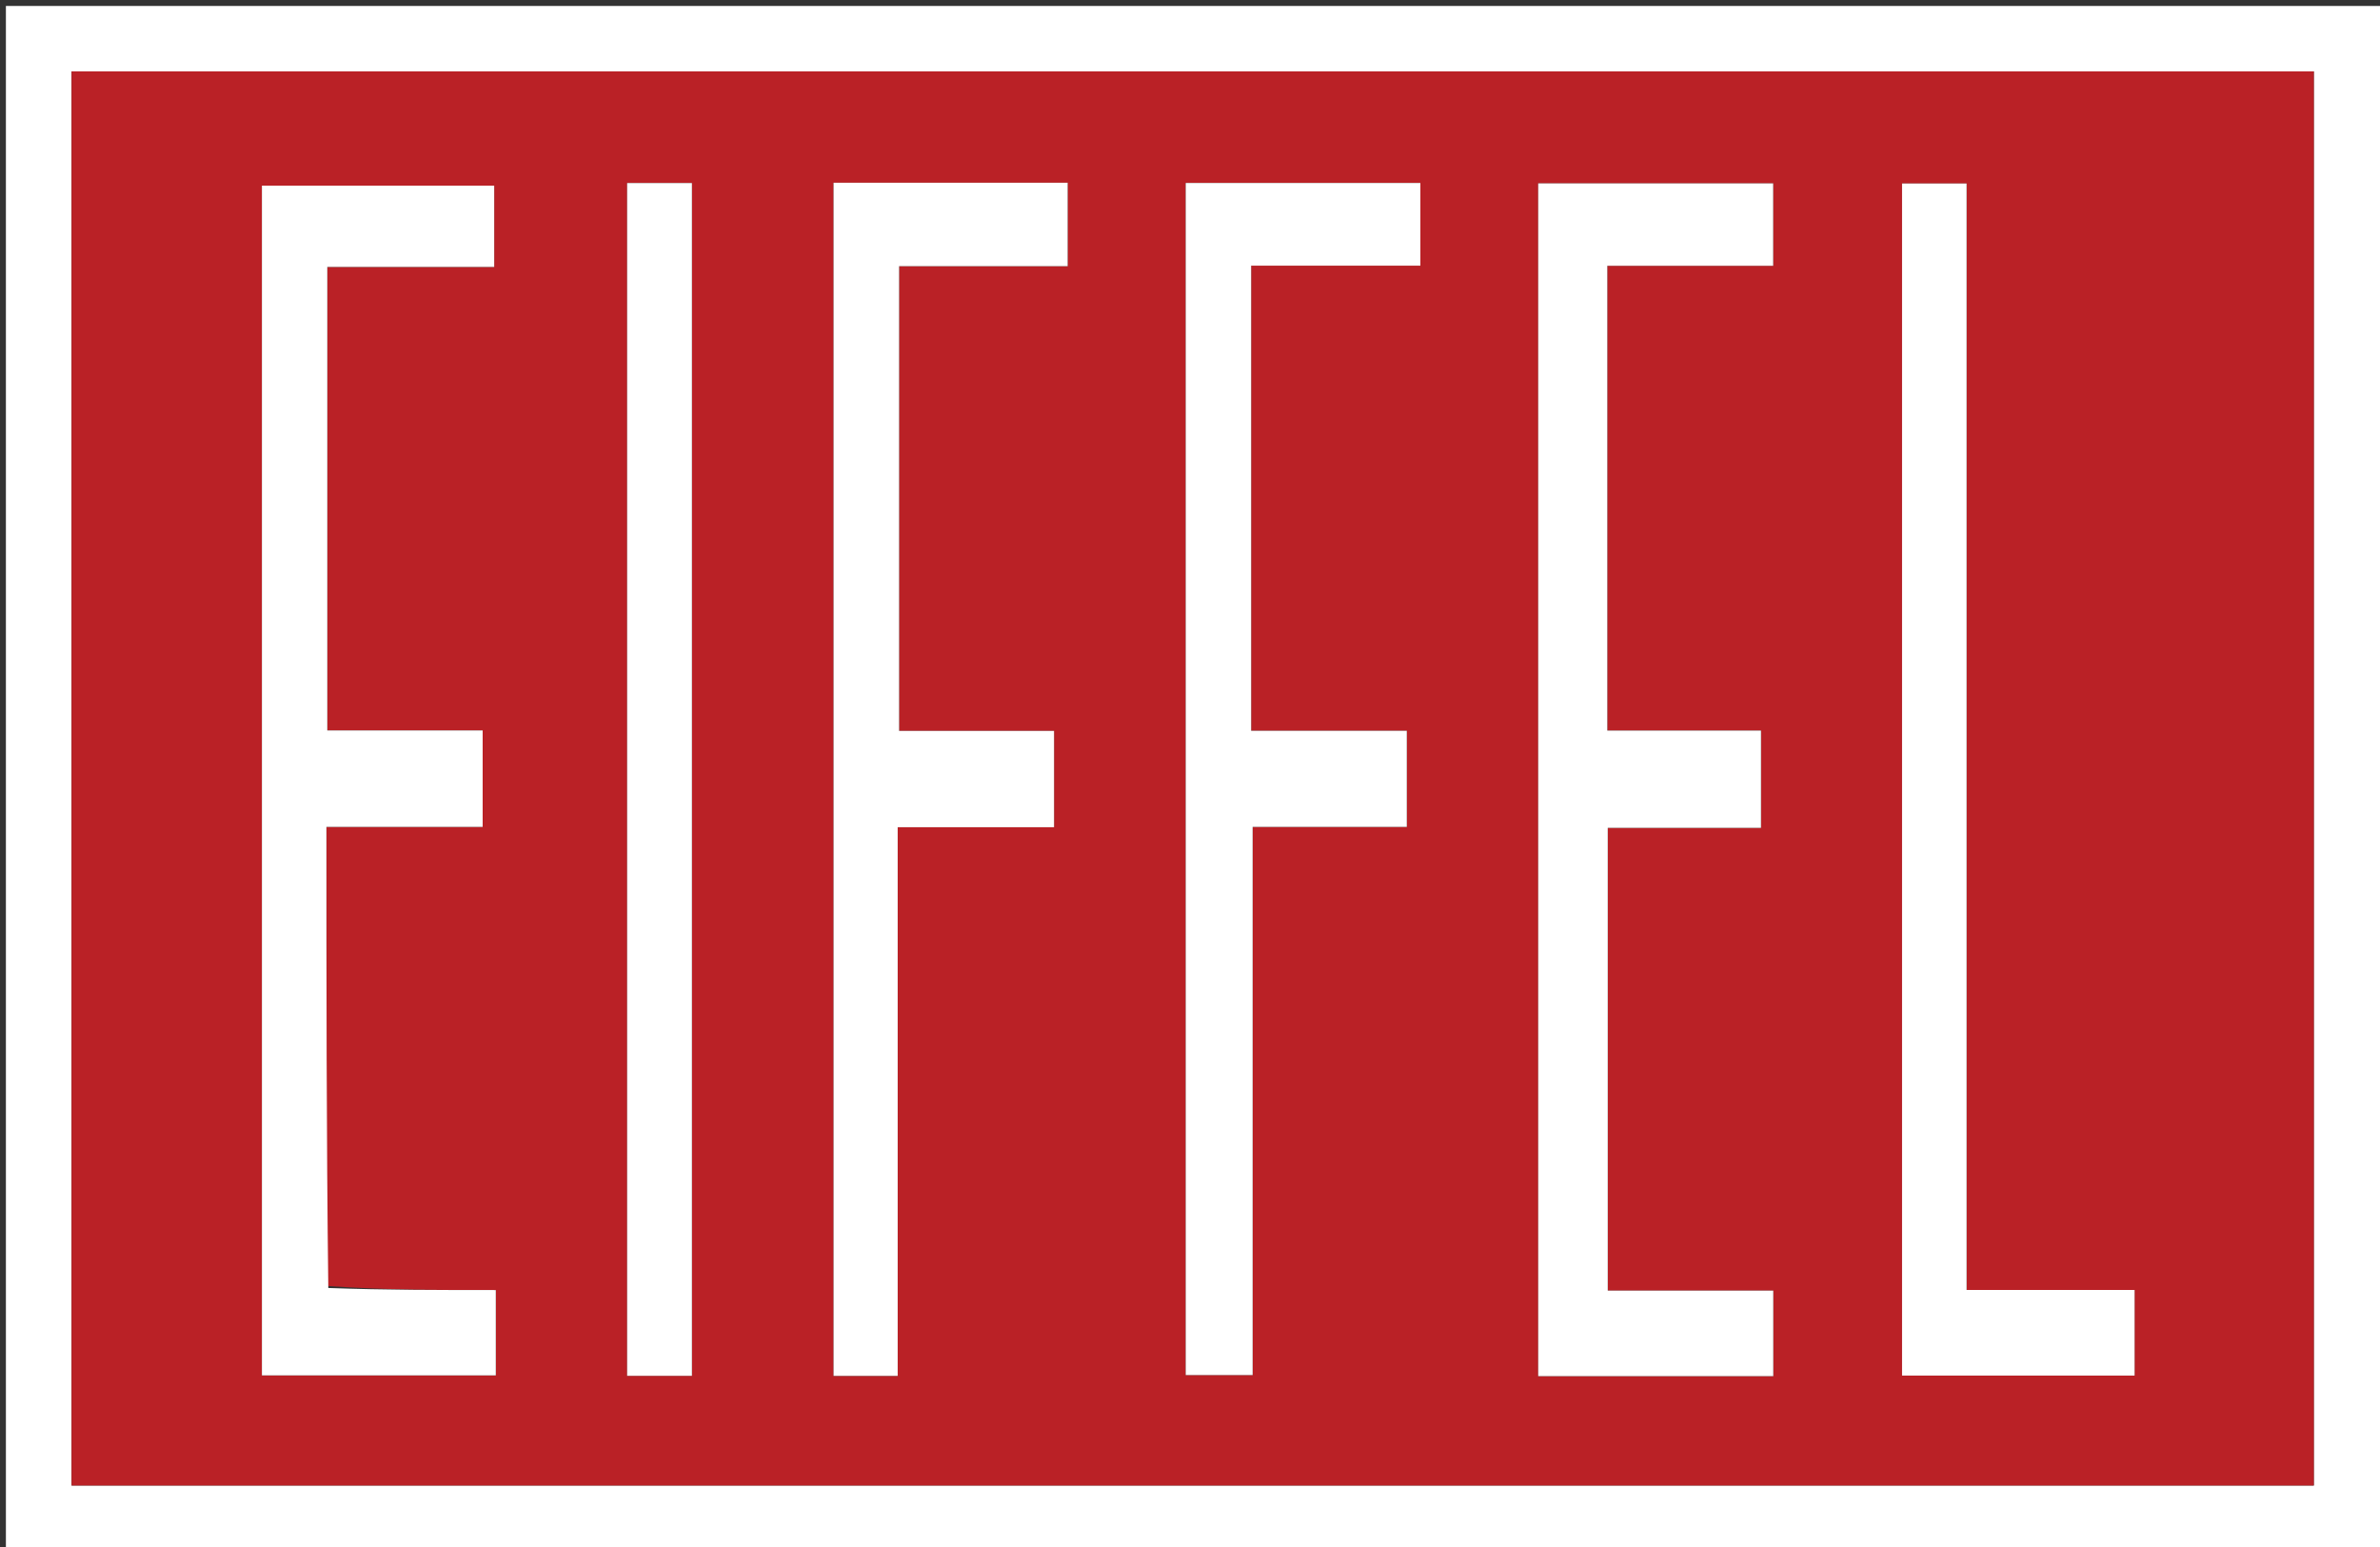 <svg width="100" height="65" viewBox="0 0 100 65" fill="none" xmlns="http://www.w3.org/2000/svg">
<rect x="0" y="0" width="100" height="65" fill="#333333" stroke="none"/>
<g clip-path="url(#clip0_314_51)">
<path d="M65.012 65.25C43.342 65.25 21.795 65.25 0.248 65.25C0.248 43.583 0.248 21.917 0.248 0.25C33.581 0.25 66.915 0.25 100.248 0.25C100.248 21.917 100.248 43.583 100.248 65.25C88.544 65.25 76.84 65.25 65.012 65.25ZM48.511 3C33.349 3 18.188 3 3.006 3C3.006 22.89 3.006 42.651 3.006 62.416C34.473 62.416 65.871 62.416 97.219 62.416C97.219 42.57 97.219 22.808 97.219 3C81.004 3 64.882 3 48.511 3Z" fill="white"/>
<path d="M48.635 3C64.882 3 81.004 3 97.219 3C97.219 22.809 97.219 42.57 97.219 62.416C65.872 62.416 34.473 62.416 3.006 62.416C3.006 42.651 3.006 22.89 3.006 3C18.188 3 33.35 3 48.635 3ZM64.63 39.875C64.63 45.851 64.63 51.827 64.63 57.821C68.025 57.821 71.23 57.821 74.507 57.821C74.507 56.612 74.507 55.471 74.507 54.227C72.146 54.227 69.848 54.227 67.553 54.227C67.553 47.703 67.553 41.283 67.553 34.785C69.747 34.785 71.845 34.785 73.991 34.785C73.991 33.403 73.991 32.103 73.991 30.696C71.769 30.696 69.637 30.696 67.534 30.696C67.534 24.156 67.534 17.723 67.534 11.169C69.899 11.169 72.188 11.169 74.503 11.169C74.503 9.943 74.503 8.84 74.503 7.703C71.192 7.703 67.957 7.703 64.63 7.703C64.63 18.405 64.63 29.015 64.63 39.875ZM13.715 54.031C13.715 47.638 13.715 41.244 13.715 34.745C16.016 34.745 18.145 34.745 20.28 34.745C20.28 33.368 20.28 32.099 20.28 30.691C18.053 30.691 15.89 30.691 13.753 30.691C13.753 24.152 13.753 17.753 13.753 11.218C16.144 11.218 18.474 11.218 20.766 11.218C20.766 9.974 20.766 8.869 20.766 7.801C17.447 7.801 14.207 7.801 11.005 7.801C11.005 24.529 11.005 41.166 11.005 57.789C14.332 57.789 17.573 57.789 20.833 57.789C20.833 56.587 20.833 55.477 20.833 54.205C18.48 54.205 16.177 54.205 13.715 54.031ZM52.569 16.125C52.569 14.517 52.569 12.908 52.569 11.162C55.039 11.162 57.369 11.162 59.679 11.162C59.679 9.92 59.679 8.82 59.679 7.688C56.352 7.688 53.11 7.688 49.82 7.688C49.82 24.432 49.82 41.101 49.82 57.775C50.774 57.775 51.647 57.775 52.633 57.775C52.633 50.066 52.633 42.469 52.633 34.743C54.868 34.743 56.99 34.743 59.11 34.743C59.11 33.342 59.11 32.073 59.11 30.703C56.895 30.703 54.762 30.703 52.569 30.703C52.569 25.857 52.569 21.116 52.569 16.125ZM37.718 37.879C37.718 36.889 37.718 35.899 37.718 34.757C39.988 34.757 42.15 34.757 44.288 34.757C44.288 33.333 44.288 32.066 44.288 30.71C42.067 30.71 39.933 30.71 37.778 30.71C37.778 24.181 37.778 17.745 37.778 11.184C40.169 11.184 42.503 11.184 44.86 11.184C44.86 9.951 44.86 8.843 44.86 7.678C41.557 7.678 38.308 7.678 35.023 7.678C35.023 24.421 35.023 41.101 35.023 57.812C35.95 57.812 36.799 57.812 37.718 57.812C37.718 51.202 37.718 44.665 37.718 37.879ZM82.631 30.875C82.631 23.148 82.631 15.421 82.631 7.71C81.612 7.71 80.77 7.71 79.918 7.71C79.918 24.456 79.918 41.108 79.918 57.798C83.221 57.798 86.466 57.798 89.689 57.798C89.689 56.571 89.689 55.431 89.689 54.2C87.295 54.2 84.995 54.2 82.631 54.2C82.631 46.445 82.631 38.785 82.631 30.875ZM29.072 52.375C29.072 37.485 29.072 22.596 29.072 7.691C28.046 7.691 27.196 7.691 26.35 7.691C26.35 24.441 26.35 41.117 26.35 57.809C27.289 57.809 28.139 57.809 29.072 57.809C29.072 56.033 29.072 54.329 29.072 52.375Z" fill="#BA2126"/>
<path d="M64.63 39.75C64.63 29.015 64.63 18.405 64.63 7.703C67.957 7.703 71.192 7.703 74.503 7.703C74.503 8.84 74.503 9.942 74.503 11.169C72.188 11.169 69.899 11.169 67.534 11.169C67.534 17.723 67.534 24.155 67.534 30.696C69.638 30.696 71.769 30.696 73.991 30.696C73.991 32.103 73.991 33.403 73.991 34.784C71.845 34.784 69.747 34.784 67.553 34.784C67.553 41.283 67.553 47.703 67.553 54.226C69.848 54.226 72.146 54.226 74.507 54.226C74.507 55.47 74.507 56.611 74.507 57.82C71.231 57.82 68.025 57.82 64.63 57.82C64.63 51.826 64.63 45.851 64.63 39.75Z" fill="white"/>
<path d="M13.794 54.117C16.176 54.204 18.48 54.204 20.832 54.204C20.832 55.476 20.832 56.586 20.832 57.789C17.573 57.789 14.332 57.789 11.005 57.789C11.005 41.165 11.005 24.528 11.005 7.8C14.207 7.8 17.447 7.8 20.765 7.8C20.765 8.869 20.765 9.974 20.765 11.217C18.474 11.217 16.144 11.217 13.752 11.217C13.752 17.753 13.752 24.152 13.752 30.691C15.89 30.691 18.053 30.691 20.28 30.691C20.28 32.098 20.28 33.367 20.28 34.745C18.145 34.745 16.015 34.745 13.715 34.745C13.715 41.244 13.715 47.637 13.794 54.117Z" fill="white"/>
<path d="M52.569 16.25C52.569 21.116 52.569 25.857 52.569 30.703C54.762 30.703 56.894 30.703 59.11 30.703C59.11 32.073 59.11 33.342 59.11 34.743C56.99 34.743 54.868 34.743 52.632 34.743C52.632 42.469 52.632 50.066 52.632 57.775C51.647 57.775 50.774 57.775 49.82 57.775C49.82 41.101 49.82 24.432 49.82 7.688C53.11 7.688 56.352 7.688 59.679 7.688C59.679 8.82 59.679 9.92 59.679 11.162C57.369 11.162 55.039 11.162 52.569 11.162C52.569 12.908 52.569 14.517 52.569 16.25Z" fill="white"/>
<path d="M37.718 38.003C37.718 44.664 37.718 51.202 37.718 57.811C36.799 57.811 35.95 57.811 35.023 57.811C35.023 41.101 35.023 24.421 35.023 7.678C38.308 7.678 41.557 7.678 44.86 7.678C44.86 8.842 44.86 9.95 44.86 11.183C42.503 11.183 40.169 11.183 37.778 11.183C37.778 17.744 37.778 24.181 37.778 30.71C39.933 30.71 42.067 30.71 44.288 30.71C44.288 32.065 44.288 33.333 44.288 34.757C42.15 34.757 39.988 34.757 37.718 34.757C37.718 35.899 37.718 36.889 37.718 38.003Z" fill="white"/>
<path d="M82.63 31C82.63 38.785 82.63 46.444 82.63 54.2C84.995 54.2 87.294 54.2 89.689 54.2C89.689 55.43 89.689 56.571 89.689 57.798C86.466 57.798 83.221 57.798 79.918 57.798C79.918 41.108 79.918 24.455 79.918 7.71C80.77 7.71 81.612 7.71 82.63 7.71C82.63 15.421 82.63 23.148 82.63 31Z" fill="white"/>
<path d="M29.072 52.5C29.072 54.329 29.072 56.033 29.072 57.809C28.139 57.809 27.289 57.809 26.35 57.809C26.35 41.117 26.35 24.441 26.35 7.691C27.196 7.691 28.046 7.691 29.072 7.691C29.072 22.596 29.072 37.485 29.072 52.5Z" fill="white"/>
</g>
<defs>
<clipPath id="clip0_314_51">
<rect width="100" height="65" fill="white"/>
</clipPath>
</defs>
</svg>
